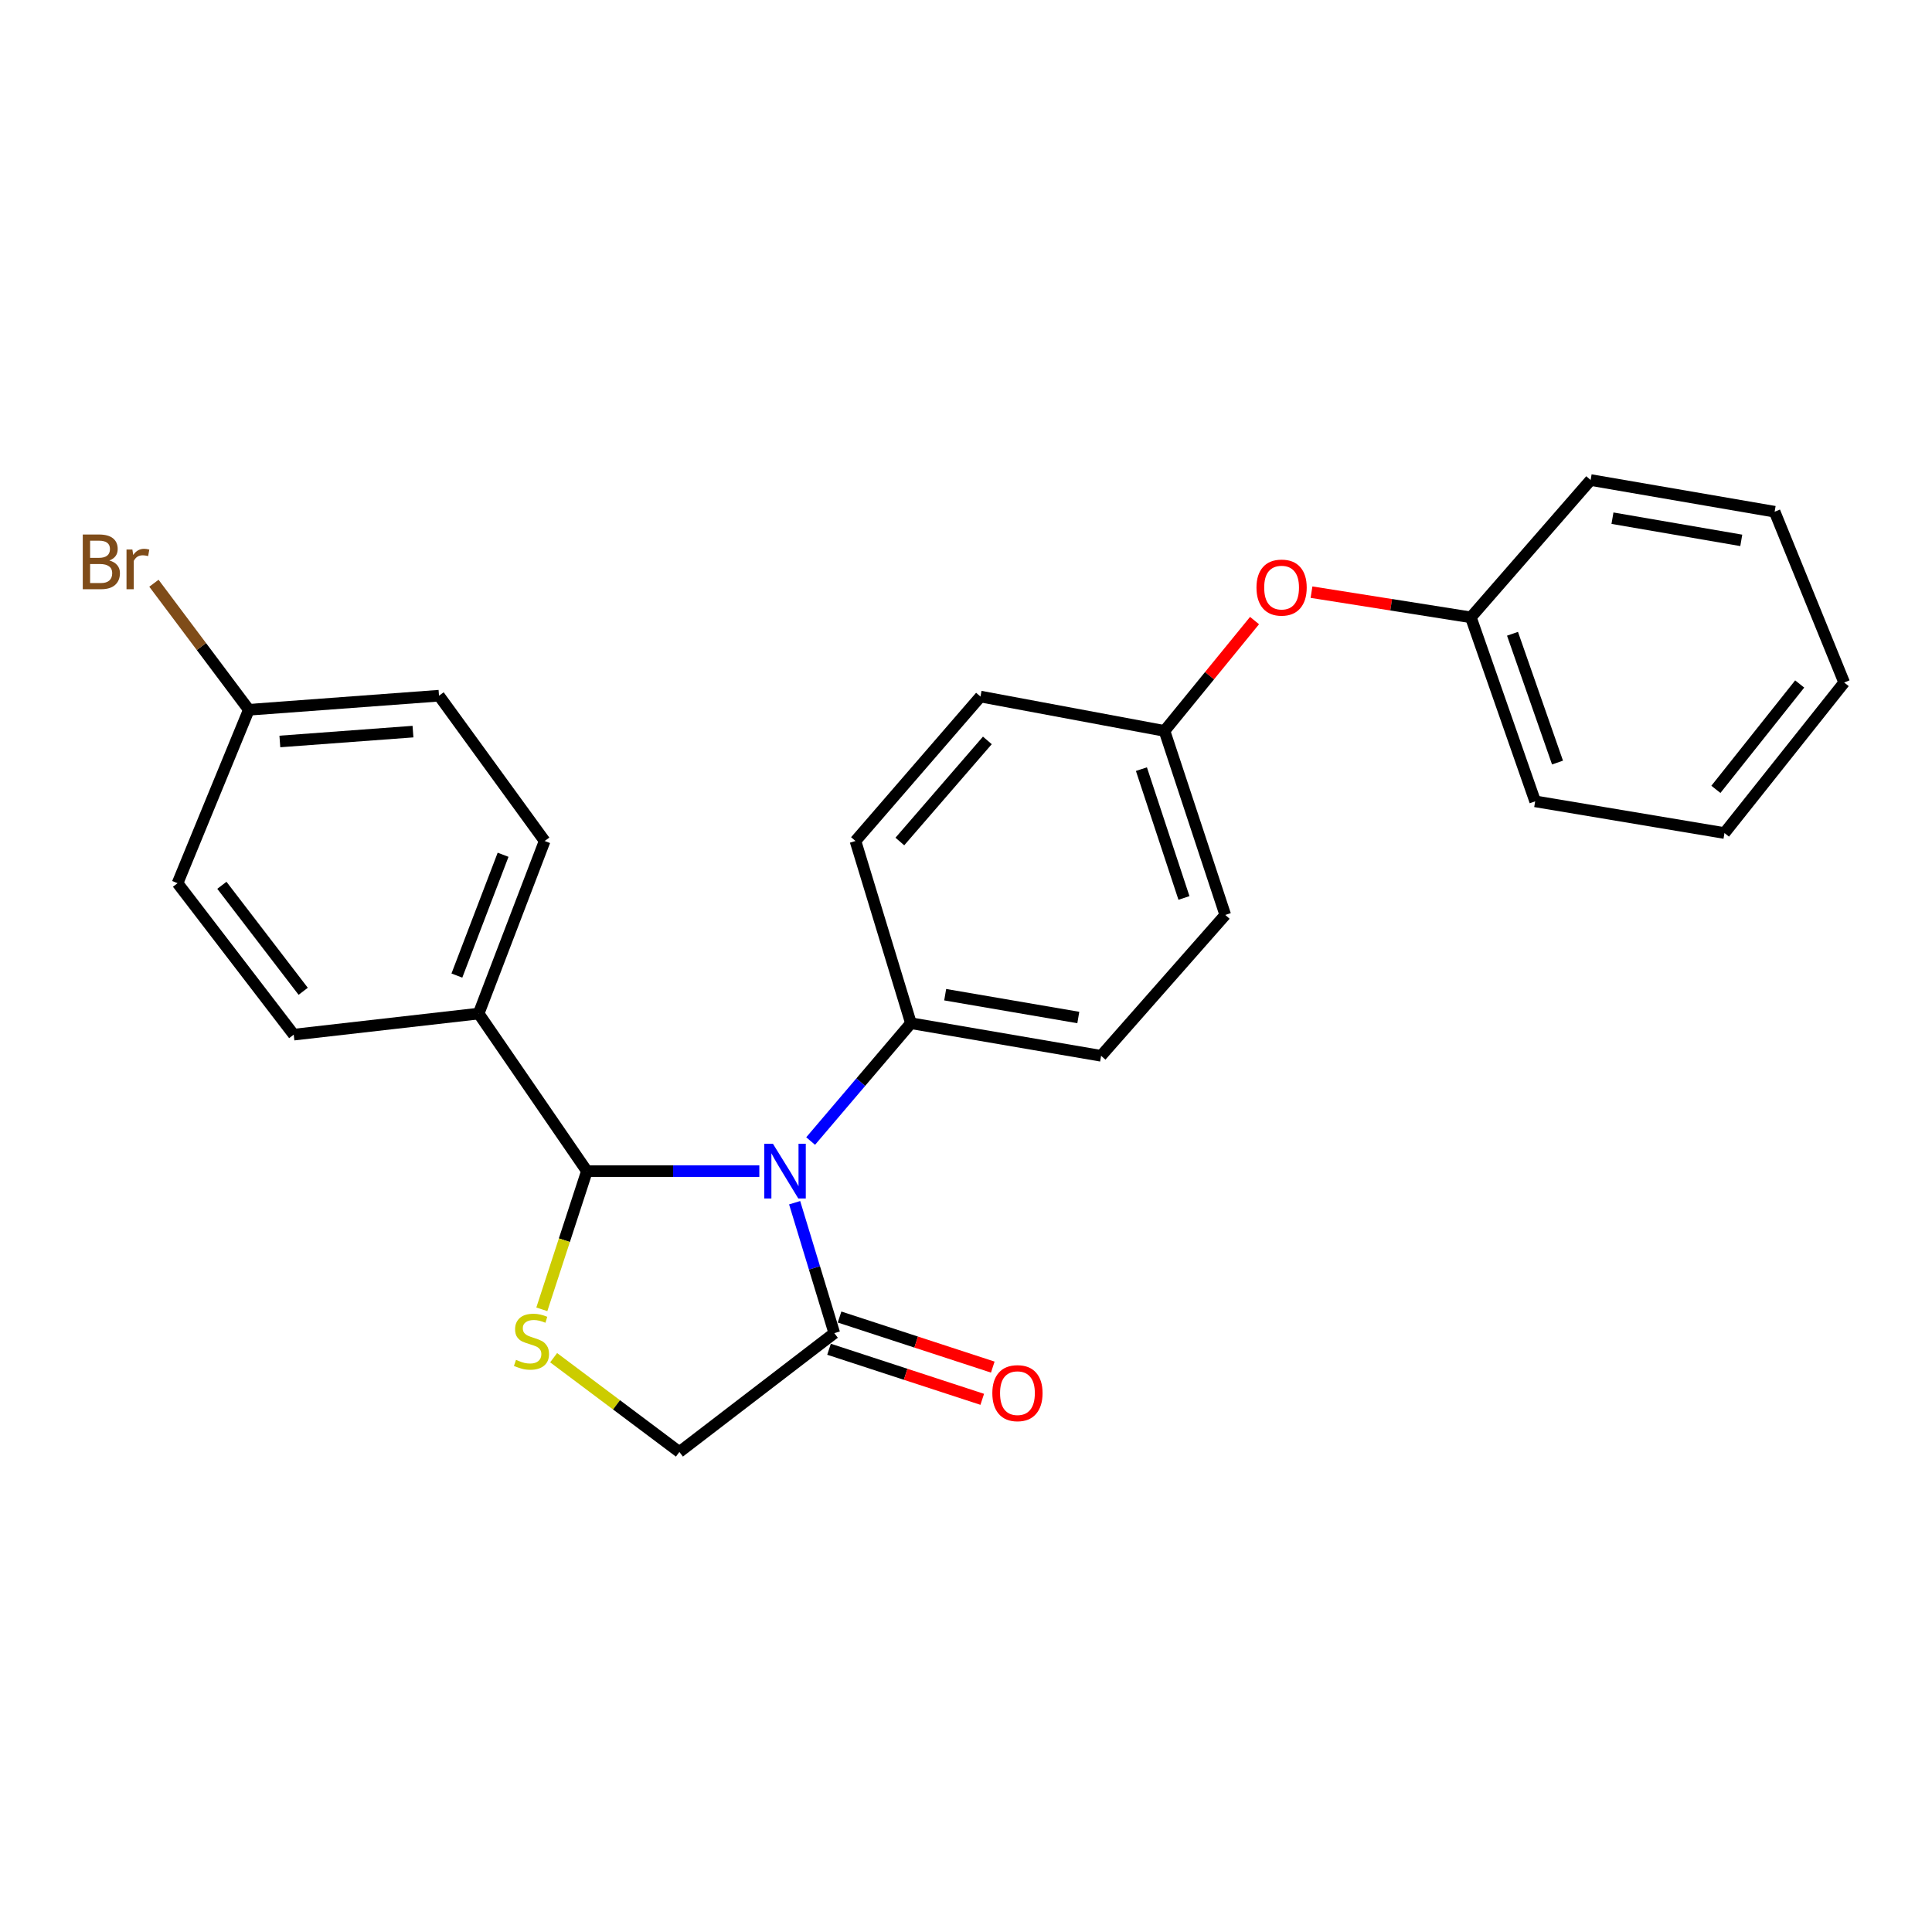 <?xml version='1.0' encoding='iso-8859-1'?>
<svg version='1.1' baseProfile='full'
              xmlns='http://www.w3.org/2000/svg'
                      xmlns:rdkit='http://www.rdkit.org/xml'
                      xmlns:xlink='http://www.w3.org/1999/xlink'
                  xml:space='preserve'
width='1000px' height='1000px' viewBox='0 0 1000 1000'>
<!-- END OF HEADER -->
<rect style='opacity:1.0;fill:#FFFFFF;stroke:none' width='1000' height='1000' x='0' y='0'> </rect>
<path class='bond-0' d='M 393.028,606.173 L 348.407,606.173' style='fill:none;fill-rule:evenodd;stroke:#0000FF;stroke-width:6px;stroke-linecap:butt;stroke-linejoin:miter;stroke-opacity:1' />
<path class='bond-0' d='M 348.407,606.173 L 303.785,606.173' style='fill:none;fill-rule:evenodd;stroke:#000000;stroke-width:6px;stroke-linecap:butt;stroke-linejoin:miter;stroke-opacity:1' />
<path class='bond-2' d='M 411.304,622.524 L 421.568,656.278' style='fill:none;fill-rule:evenodd;stroke:#0000FF;stroke-width:6px;stroke-linecap:butt;stroke-linejoin:miter;stroke-opacity:1' />
<path class='bond-2' d='M 421.568,656.278 L 431.832,690.032' style='fill:none;fill-rule:evenodd;stroke:#000000;stroke-width:6px;stroke-linecap:butt;stroke-linejoin:miter;stroke-opacity:1' />
<path class='bond-3' d='M 419.585,590.602 L 445.54,560.108' style='fill:none;fill-rule:evenodd;stroke:#0000FF;stroke-width:6px;stroke-linecap:butt;stroke-linejoin:miter;stroke-opacity:1' />
<path class='bond-3' d='M 445.54,560.108 L 471.496,529.614' style='fill:none;fill-rule:evenodd;stroke:#000000;stroke-width:6px;stroke-linecap:butt;stroke-linejoin:miter;stroke-opacity:1' />
<path class='bond-1' d='M 303.785,606.173 L 292.117,641.938' style='fill:none;fill-rule:evenodd;stroke:#000000;stroke-width:6px;stroke-linecap:butt;stroke-linejoin:miter;stroke-opacity:1' />
<path class='bond-1' d='M 292.117,641.938 L 280.449,677.703' style='fill:none;fill-rule:evenodd;stroke:#CCCC00;stroke-width:6px;stroke-linecap:butt;stroke-linejoin:miter;stroke-opacity:1' />
<path class='bond-5' d='M 303.785,606.173 L 247.746,524.623' style='fill:none;fill-rule:evenodd;stroke:#000000;stroke-width:6px;stroke-linecap:butt;stroke-linejoin:miter;stroke-opacity:1' />
<path class='bond-25' d='M 286.56,702.738 L 319.104,727.14' style='fill:none;fill-rule:evenodd;stroke:#CCCC00;stroke-width:6px;stroke-linecap:butt;stroke-linejoin:miter;stroke-opacity:1' />
<path class='bond-25' d='M 319.104,727.14 L 351.647,751.541' style='fill:none;fill-rule:evenodd;stroke:#000000;stroke-width:6px;stroke-linecap:butt;stroke-linejoin:miter;stroke-opacity:1' />
<path class='bond-4' d='M 431.832,690.032 L 351.647,751.541' style='fill:none;fill-rule:evenodd;stroke:#000000;stroke-width:6px;stroke-linecap:butt;stroke-linejoin:miter;stroke-opacity:1' />
<path class='bond-6' d='M 429.107,698.371 L 468.759,711.329' style='fill:none;fill-rule:evenodd;stroke:#000000;stroke-width:6px;stroke-linecap:butt;stroke-linejoin:miter;stroke-opacity:1' />
<path class='bond-6' d='M 468.759,711.329 L 508.41,724.287' style='fill:none;fill-rule:evenodd;stroke:#FF0000;stroke-width:6px;stroke-linecap:butt;stroke-linejoin:miter;stroke-opacity:1' />
<path class='bond-6' d='M 434.557,681.693 L 474.209,694.651' style='fill:none;fill-rule:evenodd;stroke:#000000;stroke-width:6px;stroke-linecap:butt;stroke-linejoin:miter;stroke-opacity:1' />
<path class='bond-6' d='M 474.209,694.651 L 513.861,707.609' style='fill:none;fill-rule:evenodd;stroke:#FF0000;stroke-width:6px;stroke-linecap:butt;stroke-linejoin:miter;stroke-opacity:1' />
<path class='bond-7' d='M 471.496,529.614 L 569.928,546.487' style='fill:none;fill-rule:evenodd;stroke:#000000;stroke-width:6px;stroke-linecap:butt;stroke-linejoin:miter;stroke-opacity:1' />
<path class='bond-7' d='M 489.225,514.851 L 558.128,526.662' style='fill:none;fill-rule:evenodd;stroke:#000000;stroke-width:6px;stroke-linecap:butt;stroke-linejoin:miter;stroke-opacity:1' />
<path class='bond-8' d='M 471.496,529.614 L 442.788,435.294' style='fill:none;fill-rule:evenodd;stroke:#000000;stroke-width:6px;stroke-linecap:butt;stroke-linejoin:miter;stroke-opacity:1' />
<path class='bond-10' d='M 247.746,524.623 L 281.911,435.294' style='fill:none;fill-rule:evenodd;stroke:#000000;stroke-width:6px;stroke-linecap:butt;stroke-linejoin:miter;stroke-opacity:1' />
<path class='bond-10' d='M 236.482,504.956 L 260.398,442.426' style='fill:none;fill-rule:evenodd;stroke:#000000;stroke-width:6px;stroke-linecap:butt;stroke-linejoin:miter;stroke-opacity:1' />
<path class='bond-11' d='M 247.746,524.623 L 152.032,535.531' style='fill:none;fill-rule:evenodd;stroke:#000000;stroke-width:6px;stroke-linecap:butt;stroke-linejoin:miter;stroke-opacity:1' />
<path class='bond-14' d='M 569.928,546.487 L 634.195,473.564' style='fill:none;fill-rule:evenodd;stroke:#000000;stroke-width:6px;stroke-linecap:butt;stroke-linejoin:miter;stroke-opacity:1' />
<path class='bond-15' d='M 442.788,435.294 L 507.494,360.539' style='fill:none;fill-rule:evenodd;stroke:#000000;stroke-width:6px;stroke-linecap:butt;stroke-linejoin:miter;stroke-opacity:1' />
<path class='bond-15' d='M 465.761,435.564 L 511.055,383.235' style='fill:none;fill-rule:evenodd;stroke:#000000;stroke-width:6px;stroke-linecap:butt;stroke-linejoin:miter;stroke-opacity:1' />
<path class='bond-9' d='M 649.349,321.207 L 626.044,349.763' style='fill:none;fill-rule:evenodd;stroke:#FF0000;stroke-width:6px;stroke-linecap:butt;stroke-linejoin:miter;stroke-opacity:1' />
<path class='bond-9' d='M 626.044,349.763 L 602.739,378.319' style='fill:none;fill-rule:evenodd;stroke:#000000;stroke-width:6px;stroke-linecap:butt;stroke-linejoin:miter;stroke-opacity:1' />
<path class='bond-18' d='M 678.83,306.498 L 720.073,313.019' style='fill:none;fill-rule:evenodd;stroke:#FF0000;stroke-width:6px;stroke-linecap:butt;stroke-linejoin:miter;stroke-opacity:1' />
<path class='bond-18' d='M 720.073,313.019 L 761.316,319.54' style='fill:none;fill-rule:evenodd;stroke:#000000;stroke-width:6px;stroke-linecap:butt;stroke-linejoin:miter;stroke-opacity:1' />
<path class='bond-17' d='M 281.911,435.294 L 227.227,360.09' style='fill:none;fill-rule:evenodd;stroke:#000000;stroke-width:6px;stroke-linecap:butt;stroke-linejoin:miter;stroke-opacity:1' />
<path class='bond-16' d='M 152.032,535.531 L 91.898,457.149' style='fill:none;fill-rule:evenodd;stroke:#000000;stroke-width:6px;stroke-linecap:butt;stroke-linejoin:miter;stroke-opacity:1' />
<path class='bond-16' d='M 156.933,513.093 L 114.84,458.226' style='fill:none;fill-rule:evenodd;stroke:#000000;stroke-width:6px;stroke-linecap:butt;stroke-linejoin:miter;stroke-opacity:1' />
<path class='bond-12' d='M 602.739,378.319 L 507.494,360.539' style='fill:none;fill-rule:evenodd;stroke:#000000;stroke-width:6px;stroke-linecap:butt;stroke-linejoin:miter;stroke-opacity:1' />
<path class='bond-26' d='M 602.739,378.319 L 634.195,473.564' style='fill:none;fill-rule:evenodd;stroke:#000000;stroke-width:6px;stroke-linecap:butt;stroke-linejoin:miter;stroke-opacity:1' />
<path class='bond-26' d='M 590.797,398.108 L 612.816,464.78' style='fill:none;fill-rule:evenodd;stroke:#000000;stroke-width:6px;stroke-linecap:butt;stroke-linejoin:miter;stroke-opacity:1' />
<path class='bond-13' d='M 128.794,367.382 L 91.898,457.149' style='fill:none;fill-rule:evenodd;stroke:#000000;stroke-width:6px;stroke-linecap:butt;stroke-linejoin:miter;stroke-opacity:1' />
<path class='bond-19' d='M 128.794,367.382 L 104.233,334.631' style='fill:none;fill-rule:evenodd;stroke:#000000;stroke-width:6px;stroke-linecap:butt;stroke-linejoin:miter;stroke-opacity:1' />
<path class='bond-19' d='M 104.233,334.631 L 79.672,301.88' style='fill:none;fill-rule:evenodd;stroke:#7F4C19;stroke-width:6px;stroke-linecap:butt;stroke-linejoin:miter;stroke-opacity:1' />
<path class='bond-27' d='M 128.794,367.382 L 227.227,360.09' style='fill:none;fill-rule:evenodd;stroke:#000000;stroke-width:6px;stroke-linecap:butt;stroke-linejoin:miter;stroke-opacity:1' />
<path class='bond-27' d='M 144.855,383.786 L 213.758,378.682' style='fill:none;fill-rule:evenodd;stroke:#000000;stroke-width:6px;stroke-linecap:butt;stroke-linejoin:miter;stroke-opacity:1' />
<path class='bond-20' d='M 761.316,319.54 L 794.595,414.775' style='fill:none;fill-rule:evenodd;stroke:#000000;stroke-width:6px;stroke-linecap:butt;stroke-linejoin:miter;stroke-opacity:1' />
<path class='bond-20' d='M 782.871,328.037 L 806.167,394.702' style='fill:none;fill-rule:evenodd;stroke:#000000;stroke-width:6px;stroke-linecap:butt;stroke-linejoin:miter;stroke-opacity:1' />
<path class='bond-21' d='M 761.316,319.54 L 823.302,248.459' style='fill:none;fill-rule:evenodd;stroke:#000000;stroke-width:6px;stroke-linecap:butt;stroke-linejoin:miter;stroke-opacity:1' />
<path class='bond-23' d='M 794.595,414.775 L 892.579,431.181' style='fill:none;fill-rule:evenodd;stroke:#000000;stroke-width:6px;stroke-linecap:butt;stroke-linejoin:miter;stroke-opacity:1' />
<path class='bond-22' d='M 823.302,248.459 L 918.547,264.865' style='fill:none;fill-rule:evenodd;stroke:#000000;stroke-width:6px;stroke-linecap:butt;stroke-linejoin:miter;stroke-opacity:1' />
<path class='bond-22' d='M 834.61,268.211 L 901.282,279.695' style='fill:none;fill-rule:evenodd;stroke:#000000;stroke-width:6px;stroke-linecap:butt;stroke-linejoin:miter;stroke-opacity:1' />
<path class='bond-24' d='M 918.547,264.865 L 954.545,353.267' style='fill:none;fill-rule:evenodd;stroke:#000000;stroke-width:6px;stroke-linecap:butt;stroke-linejoin:miter;stroke-opacity:1' />
<path class='bond-28' d='M 892.579,431.181 L 954.545,353.267' style='fill:none;fill-rule:evenodd;stroke:#000000;stroke-width:6px;stroke-linecap:butt;stroke-linejoin:miter;stroke-opacity:1' />
<path class='bond-28' d='M 888.142,408.572 L 931.518,354.032' style='fill:none;fill-rule:evenodd;stroke:#000000;stroke-width:6px;stroke-linecap:butt;stroke-linejoin:miter;stroke-opacity:1' />
<path  class='atom-0' d='M 400.072 592.013
L 409.352 607.013
Q 410.272 608.493, 411.752 611.173
Q 413.232 613.853, 413.312 614.013
L 413.312 592.013
L 417.072 592.013
L 417.072 620.333
L 413.192 620.333
L 403.232 603.933
Q 402.072 602.013, 400.832 599.813
Q 399.632 597.613, 399.272 596.933
L 399.272 620.333
L 395.592 620.333
L 395.592 592.013
L 400.072 592.013
' fill='#0000FF'/>
<path  class='atom-2' d='M 267.088 703.856
Q 267.408 703.976, 268.728 704.536
Q 270.048 705.096, 271.488 705.456
Q 272.968 705.776, 274.408 705.776
Q 277.088 705.776, 278.648 704.496
Q 280.208 703.176, 280.208 700.896
Q 280.208 699.336, 279.408 698.376
Q 278.648 697.416, 277.448 696.896
Q 276.248 696.376, 274.248 695.776
Q 271.728 695.016, 270.208 694.296
Q 268.728 693.576, 267.648 692.056
Q 266.608 690.536, 266.608 687.976
Q 266.608 684.416, 269.008 682.216
Q 271.448 680.016, 276.248 680.016
Q 279.528 680.016, 283.248 681.576
L 282.328 684.656
Q 278.928 683.256, 276.368 683.256
Q 273.608 683.256, 272.088 684.416
Q 270.568 685.536, 270.608 687.496
Q 270.608 689.016, 271.368 689.936
Q 272.168 690.856, 273.288 691.376
Q 274.448 691.896, 276.368 692.496
Q 278.928 693.296, 280.448 694.096
Q 281.968 694.896, 283.048 696.536
Q 284.168 698.136, 284.168 700.896
Q 284.168 704.816, 281.528 706.936
Q 278.928 709.016, 274.568 709.016
Q 272.048 709.016, 270.128 708.456
Q 268.248 707.936, 266.008 707.016
L 267.088 703.856
' fill='#CCCC00'/>
<path  class='atom-7' d='M 513.629 721.091
Q 513.629 714.291, 516.989 710.491
Q 520.349 706.691, 526.629 706.691
Q 532.909 706.691, 536.269 710.491
Q 539.629 714.291, 539.629 721.091
Q 539.629 727.971, 536.229 731.891
Q 532.829 735.771, 526.629 735.771
Q 520.389 735.771, 516.989 731.891
Q 513.629 728.011, 513.629 721.091
M 526.629 732.571
Q 530.949 732.571, 533.269 729.691
Q 535.629 726.771, 535.629 721.091
Q 535.629 715.531, 533.269 712.731
Q 530.949 709.891, 526.629 709.891
Q 522.309 709.891, 519.949 712.691
Q 517.629 715.491, 517.629 721.091
Q 517.629 726.811, 519.949 729.691
Q 522.309 732.571, 526.629 732.571
' fill='#FF0000'/>
<path  class='atom-10' d='M 650.351 304.131
Q 650.351 297.331, 653.711 293.531
Q 657.071 289.731, 663.351 289.731
Q 669.631 289.731, 672.991 293.531
Q 676.351 297.331, 676.351 304.131
Q 676.351 311.011, 672.951 314.931
Q 669.551 318.811, 663.351 318.811
Q 657.111 318.811, 653.711 314.931
Q 650.351 311.051, 650.351 304.131
M 663.351 315.611
Q 667.671 315.611, 669.991 312.731
Q 672.351 309.811, 672.351 304.131
Q 672.351 298.571, 669.991 295.771
Q 667.671 292.931, 663.351 292.931
Q 659.031 292.931, 656.671 295.731
Q 654.351 298.531, 654.351 304.131
Q 654.351 309.851, 656.671 312.731
Q 659.031 315.611, 663.351 315.611
' fill='#FF0000'/>
<path  class='atom-20' d='M 56.599 290.103
Q 59.319 290.863, 60.679 292.543
Q 62.08 294.183, 62.08 296.623
Q 62.08 300.543, 59.559 302.783
Q 57.08 304.983, 52.359 304.983
L 42.84 304.983
L 42.84 276.663
L 51.2 276.663
Q 56.039 276.663, 58.48 278.623
Q 60.919 280.583, 60.919 284.183
Q 60.919 288.463, 56.599 290.103
M 46.639 279.863
L 46.639 288.743
L 51.2 288.743
Q 53.999 288.743, 55.44 287.623
Q 56.919 286.463, 56.919 284.183
Q 56.919 279.863, 51.2 279.863
L 46.639 279.863
M 52.359 301.783
Q 55.12 301.783, 56.599 300.463
Q 58.08 299.143, 58.08 296.623
Q 58.08 294.303, 56.44 293.143
Q 54.84 291.943, 51.76 291.943
L 46.639 291.943
L 46.639 301.783
L 52.359 301.783
' fill='#7F4C19'/>
<path  class='atom-20' d='M 68.519 284.423
L 68.96 287.263
Q 71.12 284.063, 74.639 284.063
Q 75.76 284.063, 77.279 284.463
L 76.68 287.823
Q 74.96 287.423, 73.999 287.423
Q 72.32 287.423, 71.2 288.103
Q 70.12 288.743, 69.24 290.303
L 69.24 304.983
L 65.48 304.983
L 65.48 284.423
L 68.519 284.423
' fill='#7F4C19'/>
</svg>
